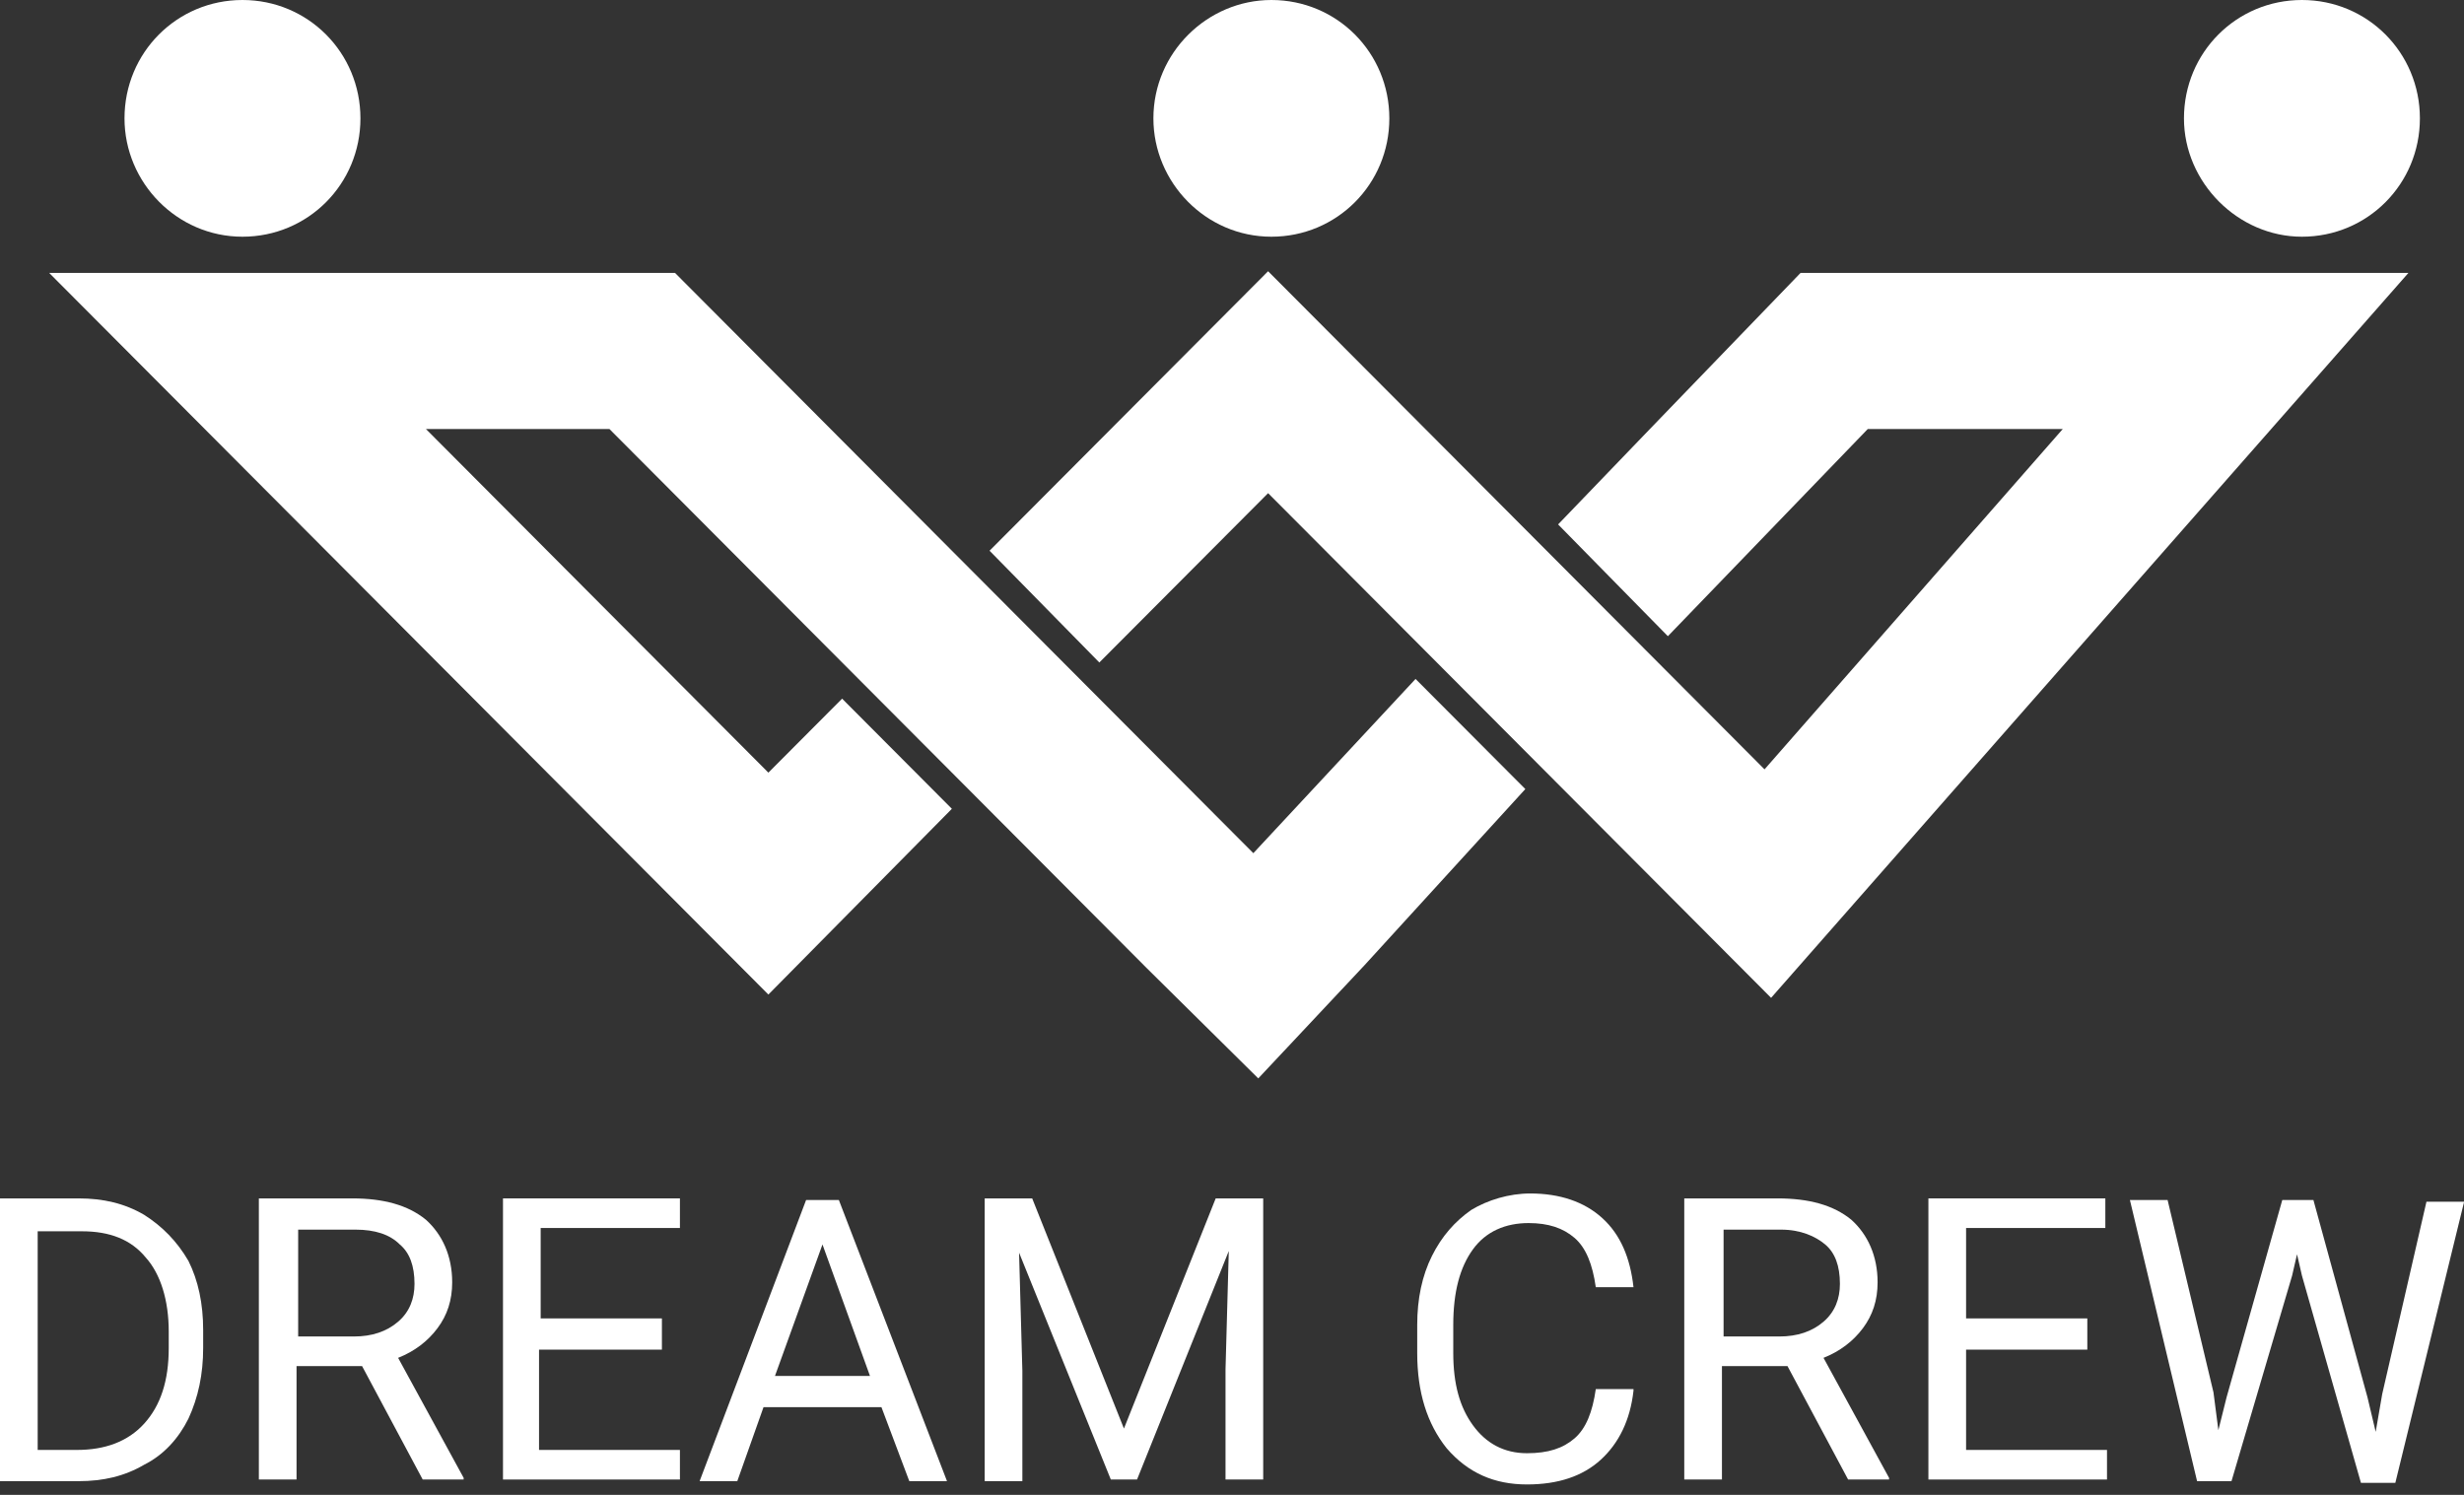 <svg width="89" height="54" viewBox="0 0 89 54" fill="none" xmlns="http://www.w3.org/2000/svg">
<rect x="0" y="0" width="89" height="54" fill="#333333" stroke="none"/>
<g id="XMLID_2_">
<g id="XMLID_9_">
<path id="XMLID_14_" fill-rule="evenodd" clip-rule="evenodd" d="M8.758 8.551C11.125 8.551 13.019 6.651 13.019 4.276C13.019 1.9 11.125 0 8.758 0C6.391 0 4.497 1.9 4.497 4.276C4.497 6.592 6.391 8.551 8.758 8.551Z" fill="white"/>
<path id="XMLID_13_" fill-rule="evenodd" clip-rule="evenodd" d="M45.922 8.551C48.289 8.551 50.183 6.651 50.183 4.276C50.183 1.9 48.289 0 45.922 0C43.614 0 41.661 1.9 41.661 4.276C41.661 6.592 43.555 8.551 45.922 8.551Z" fill="white"/>
<path id="XMLID_12_" fill-rule="evenodd" clip-rule="evenodd" d="M83.146 8.551C85.513 8.551 87.407 6.651 87.407 4.276C87.407 1.9 85.513 0 83.146 0C80.779 0 78.885 1.9 78.885 4.276C78.885 6.592 80.838 8.551 83.146 8.551Z" fill="white"/>
<path id="XMLID_11_" fill-rule="evenodd" clip-rule="evenodd" d="M65.037 9.858L59.593 15.499L56.279 18.944L60.244 22.982L67.463 15.499H74.506L63.735 27.792L45.804 9.798L35.743 19.894L39.708 23.932L45.804 17.815L63.972 36.046L86.993 9.858H70.541H65.037Z" fill="white"/>
<path id="XMLID_10_" fill-rule="evenodd" clip-rule="evenodd" d="M45.271 30.82L30.003 15.499L24.381 9.858H16.392H1.775L27.754 35.927L34.382 29.217L30.417 25.238L27.754 27.911L15.386 15.499H22.014L41.425 34.977L45.449 38.956L49.295 34.858L55.095 28.504L51.13 24.526L45.271 30.82Z" fill="white"/>
</g>
<g id="Group">
<path id="Vector" d="M-6.10352e-05 53.505V43.291H2.841C3.728 43.291 4.498 43.469 5.208 43.885C5.859 44.3 6.391 44.835 6.806 45.548C7.161 46.26 7.338 47.092 7.338 48.042V48.695C7.338 49.645 7.161 50.477 6.806 51.248C6.45 51.961 5.918 52.555 5.208 52.911C4.498 53.327 3.728 53.505 2.841 53.505H-6.10352e-05ZM1.361 44.419V52.377H2.781C3.787 52.377 4.616 52.08 5.208 51.427C5.8 50.773 6.095 49.883 6.095 48.695V48.101C6.095 46.973 5.8 46.023 5.267 45.429C4.734 44.776 3.965 44.479 2.959 44.479H1.361V44.419Z" fill="white"/>
<path id="Vector_2" d="M13.078 49.348H10.711V53.446H9.35V43.291H12.723C13.848 43.291 14.735 43.529 15.386 44.063C15.978 44.597 16.333 45.37 16.333 46.32C16.333 46.973 16.156 47.507 15.801 47.982C15.446 48.457 14.972 48.814 14.38 49.051L16.747 53.386V53.446H15.268L13.078 49.348ZM10.711 48.279H12.783C13.434 48.279 13.966 48.101 14.38 47.745C14.795 47.389 14.972 46.913 14.972 46.379C14.972 45.726 14.795 45.251 14.44 44.954C14.084 44.597 13.552 44.419 12.842 44.419H10.77V48.279H10.711Z" fill="white"/>
<path id="Vector_3" d="M23.849 48.754H19.47V52.377H24.559V53.446H18.168V43.291H24.559V44.36H19.529V47.626H23.908V48.754H23.849Z" fill="white"/>
<path id="Vector_4" d="M31.838 50.833H27.578L26.631 53.505H25.27L29.116 43.35H30.3L34.206 53.505H32.844L31.838 50.833ZM27.992 49.705H31.424L29.708 44.954L27.992 49.705Z" fill="white"/>
<path id="Vector_5" d="M37.283 43.291L40.597 51.605L43.911 43.291H45.627V53.446H44.266V49.467L44.384 45.191L41.07 53.446H40.123L36.809 45.251L36.928 49.526V53.505H35.567V43.291H37.283Z" fill="white"/>
<path id="Vector_6" d="M59.002 50.239C58.883 51.308 58.469 52.139 57.818 52.733C57.167 53.327 56.279 53.624 55.155 53.624C53.971 53.624 53.024 53.208 52.255 52.318C51.545 51.427 51.19 50.298 51.19 48.873V47.864C51.19 46.913 51.367 46.082 51.722 45.37C52.078 44.657 52.551 44.122 53.143 43.707C53.734 43.35 54.504 43.113 55.273 43.113C56.338 43.113 57.226 43.41 57.877 44.004C58.528 44.597 58.883 45.429 59.002 46.498H57.64C57.522 45.666 57.285 45.073 56.871 44.716C56.457 44.36 55.924 44.182 55.214 44.182C54.386 44.182 53.675 44.479 53.202 45.132C52.728 45.785 52.492 46.676 52.492 47.864V48.873C52.492 50.002 52.728 50.833 53.202 51.486C53.675 52.139 54.326 52.496 55.155 52.496C55.924 52.496 56.457 52.318 56.871 51.961C57.285 51.605 57.522 51.011 57.64 50.18H59.002V50.239Z" fill="white"/>
<path id="Vector_7" d="M64.564 49.348H62.197V53.446H60.836V43.291H64.209C65.334 43.291 66.221 43.529 66.872 44.063C67.464 44.597 67.819 45.37 67.819 46.32C67.819 46.973 67.641 47.507 67.287 47.982C66.931 48.457 66.458 48.814 65.866 49.051L68.233 53.386V53.446H66.754L64.564 49.348ZM62.197 48.279H64.268C64.919 48.279 65.452 48.101 65.866 47.745C66.28 47.389 66.458 46.913 66.458 46.379C66.458 45.726 66.28 45.251 65.925 44.954C65.57 44.657 65.038 44.419 64.328 44.419H62.256V48.279H62.197Z" fill="white"/>
<path id="Vector_8" d="M75.394 48.754H71.015V52.377H76.105V53.446H69.654V43.291H76.045V44.36H71.015V47.626H75.394V48.754Z" fill="white"/>
<path id="Vector_9" d="M79.951 50.298L80.128 51.664L80.424 50.477L82.436 43.35H83.561L85.514 50.477L85.81 51.724L86.046 50.358L87.644 43.41H89.005L86.52 53.565H85.277L83.147 46.082L82.969 45.31L82.791 46.082L80.602 53.505H79.359L76.933 43.35H78.294L79.951 50.298Z" fill="white"/>
</g>
</g>
</svg>
